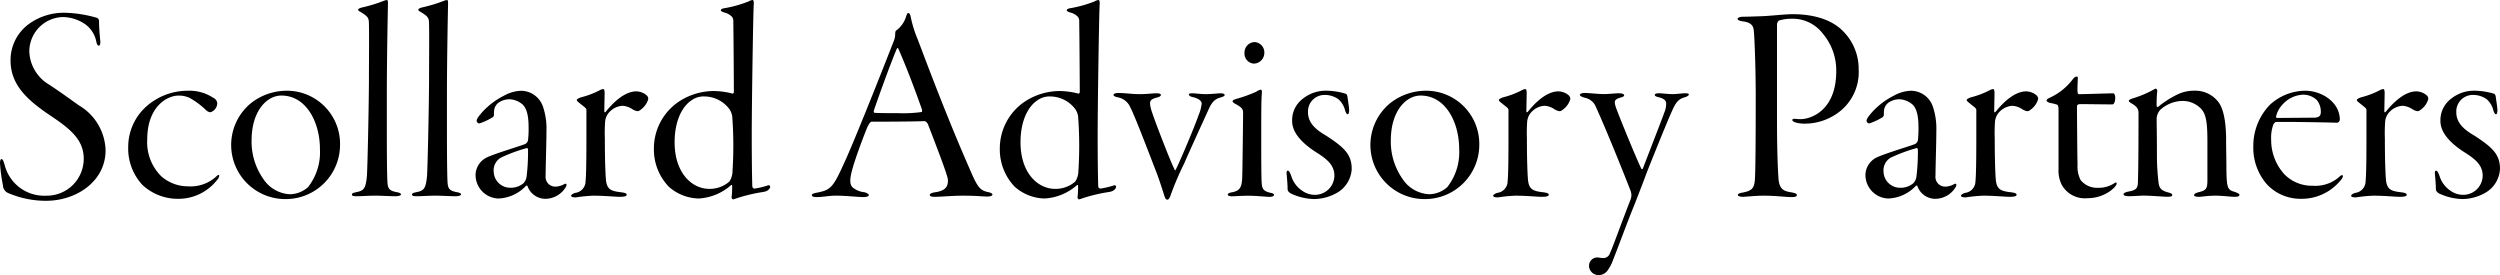 <svg xmlns="http://www.w3.org/2000/svg" xmlns:xlink="http://www.w3.org/1999/xlink" width="272.65" height="30" viewBox="0 0 272.65 30">
  <defs>
    <clipPath id="clip-path">
      <rect id="Rectangle_10" data-name="Rectangle 10" width="272.65" height="30" fill="none"/>
    </clipPath>
  </defs>
  <g id="Group_5" data-name="Group 5" clip-path="url(#clip-path)">
    <path id="Path_45" data-name="Path 45" d="M10.586,2.531a.393.393,0,0,1,.216.34c0,.835.092,1.731.124,2.073.061.4-.032.618-.155.618s-.216-.154-.278-.494A3.057,3.057,0,0,0,9.318,3.243a4.389,4.389,0,0,0-2.5-.8,3.749,3.749,0,0,0-3.619,3.8A4.377,4.377,0,0,0,5.39,9.83c1.206.8,2.2,1.516,3.186,2.227a5.865,5.865,0,0,1,2.938,4.917c0,3.433-3.247,5.506-6.464,5.506a10.4,10.4,0,0,1-4.206-.866.95.95,0,0,1-.526-.835,18.286,18.286,0,0,1-.309-2.258c-.031-.34.031-.588.154-.588s.216.185.34.619A4.445,4.445,0,0,0,5.05,21.923,4.024,4.024,0,0,0,9.132,17.9c0-2.1-1.485-3.279-3.712-4.763C3.039,11.531,1.153,9.861,1.153,7.2a4.866,4.866,0,0,1,1.98-3.989A6.5,6.5,0,0,1,7.122,1.975a13.516,13.516,0,0,1,3.464.556" transform="translate(0 -0.582)"/>
    <path id="Path_46" data-name="Path 46" d="M21.91,19.359a5.207,5.207,0,0,0,1.546,4.021,4.4,4.4,0,0,0,2.877,1.082,4.15,4.15,0,0,0,3.216-1.175c.062-.062.216-.093.216,0a.8.8,0,0,1-.247.495,5.345,5.345,0,0,1-4.268,2.042,5.637,5.637,0,0,1-3.866-1.516,5.826,5.826,0,0,1-1.547-4.175,5.908,5.908,0,0,1,1.887-4.3A6.777,6.777,0,0,1,26.3,14.039a4.7,4.7,0,0,1,2.815.774.709.709,0,0,1,.433.587,1.056,1.056,0,0,1-.773.99.961.961,0,0,1-.526-.309,8.422,8.422,0,0,0-1.731-1.268,2.767,2.767,0,0,0-1.175-.248c-1.3,0-3.433,1.237-3.433,4.794" transform="translate(-5.853 -4.142)"/>
    <path id="Path_47" data-name="Path 47" d="M47.637,19.884a5.923,5.923,0,0,1-5.876,5.969,5.9,5.9,0,0,1-3.773-10.515,6.346,6.346,0,0,1,3.711-1.3,5.8,5.8,0,0,1,5.939,5.845m-9.649-.433a7.081,7.081,0,0,0,1.3,4.237,3.677,3.677,0,0,0,2.907,1.639,3.055,3.055,0,0,0,1.948-.774,6.158,6.158,0,0,0,1.3-4.144c0-2.938-1.485-5.845-4.206-5.845-1.577,0-3.247,1.67-3.247,4.887" transform="translate(-10.551 -4.142)"/>
    <path id="Path_48" data-name="Path 48" d="M58.251,13.825c0,3.9.031,5.351.062,5.938.03.835.216,1.052,1.082,1.207.185.03.4.123.4.216,0,.123-.216.216-.618.216-.495,0-1.608-.062-2.134-.062-.8,0-1.608.062-2.072.062-.372,0-.526-.031-.526-.185s.154-.186.556-.278c.773-.155.959-.434,1.083-1.794.062-1.144.185-6.371.216-10.082,0-2.505.031-5.042,0-6.4,0-.68-.062-.835-.866-1.33-.217-.123-.309-.185-.309-.278s.185-.186.464-.248A16.04,16.04,0,0,0,57.91.094,1.281,1.281,0,0,1,58.282,0c.061,0,.093.186.093.34,0,.216-.124,5.567-.124,10.206Z" transform="translate(-16.064 0)"/>
    <path id="Path_49" data-name="Path 49" d="M67.551,13.825c0,3.9.031,5.351.061,5.938.03.835.216,1.052,1.082,1.207.185.03.4.123.4.216,0,.123-.216.216-.618.216-.494,0-1.608-.062-2.134-.062-.8,0-1.608.062-2.071.062-.372,0-.526-.031-.526-.185s.154-.186.556-.278c.773-.155.959-.434,1.083-1.794.063-1.144.185-6.371.217-10.082,0-2.505.031-5.042,0-6.4,0-.68-.063-.835-.866-1.33-.217-.123-.309-.185-.309-.278S64.612.866,64.89.8A16.078,16.078,0,0,0,67.21.094,1.269,1.269,0,0,1,67.582,0c.061,0,.092.186.092.34,0,.216-.123,5.567-.123,10.206Z" transform="translate(-18.808 0)"/>
    <path id="Path_50" data-name="Path 50" d="M80.87,15.616a7.479,7.479,0,0,1,.434,2.815c0,1.144-.093,4.082-.093,4.886a1.06,1.06,0,0,0,1.144,1.175,1.963,1.963,0,0,0,.9-.278c.185-.092.309,0,.185.278a2.607,2.607,0,0,1-2.382,1.33,2.077,2.077,0,0,1-1.824-1.392.107.107,0,0,0-.154-.031,4.33,4.33,0,0,1-3.031,1.392,2.565,2.565,0,0,1-2.474-2.66,2.177,2.177,0,0,1,1.113-1.762c.742-.4,3.556-1.237,4.206-1.485a.584.584,0,0,0,.4-.463A10.462,10.462,0,0,0,79.355,18c0-1.268-.216-2.134-.743-2.536a2.352,2.352,0,0,0-1.3-.495,2.13,2.13,0,0,0-1.237.371,1.238,1.238,0,0,0-.464.742,3.187,3.187,0,0,0-.031.588.38.38,0,0,1-.123.247A6.668,6.668,0,0,1,74,17.6c-.154.031-.309-.154-.309-.278,0-.216.216-.495.587-.928a8.063,8.063,0,0,1,2.351-1.794,4.152,4.152,0,0,1,1.855-.557,2.534,2.534,0,0,1,2.381,1.578M78.8,24.121a1.288,1.288,0,0,0,.34-.742,22.262,22.262,0,0,0,.154-2.938c0-.03-.062-.185-.124-.154a17.354,17.354,0,0,0-2.845,1.051,1.6,1.6,0,0,0-.773,1.547,1.8,1.8,0,0,0,1.856,1.732,2.121,2.121,0,0,0,1.392-.495" transform="translate(-21.707 -4.142)"/>
    <path id="Path_51" data-name="Path 51" d="M92.59,16.22a1.774,1.774,0,0,0-.526,1.082,17.809,17.809,0,0,0-.031,1.887c0,2.288.062,3.9.124,4.546.123.959.495,1.176,1.67,1.3.433.061.587.123.587.278s-.278.216-.742.216c-.587,0-1.608-.123-2.907-.123a16.681,16.681,0,0,0-1.887.186c-.371,0-.526-.063-.526-.186,0-.092.216-.247.465-.309a1.278,1.278,0,0,0,1.113-1.268c.062-.525.092-2.288.092-4.33V16.065c0-.216-.216-.309-.8-.8-.216-.154-.247-.247-.247-.309s.185-.185.464-.278a9.365,9.365,0,0,0,1.98-.742.975.975,0,0,1,.464-.154c.062,0,.123.123.123.432,0,.34-.031,1.516-.031,2.011,0,.092.062.124.155.031.866-1.082,2.1-2.227,3.34-2.227a1.8,1.8,0,0,1,1.083.4.54.54,0,0,1,.216.433,2.114,2.114,0,0,1-.681,1.051c-.278.247-.4.278-.495.278a1.4,1.4,0,0,1-.556-.216,2.168,2.168,0,0,0-1.083-.372,2.114,2.114,0,0,0-1.361.619" transform="translate(-26.068 -4.065)"/>
    <path id="Path_52" data-name="Path 52" d="M109.729,10.206c.062.031.154-.092.154-.154,0-.557-.031-6.031-.061-7.67a.825.825,0,0,0-.124-.526,1.693,1.693,0,0,0-.866-.495c-.217-.062-.372-.154-.372-.247s.154-.185.372-.216a13.123,13.123,0,0,0,2.66-.742A1.044,1.044,0,0,1,111.925,0c.092,0,.154.155.123.527-.061.928-.216,10.979-.216,14.134,0,2.691.031,4.824.062,5.629a.274.274,0,0,0,.216.278,8.111,8.111,0,0,0,1.454-.34c.185-.062.278.031.278.123,0,.217-.216.5-.773.588a17.371,17.371,0,0,0-3.217.8c-.123.031-.216-.123-.216-.216a9.453,9.453,0,0,0,.061-1.268c0-.062-.061-.124-.123-.062a5.8,5.8,0,0,1-3.526,1.454,5.04,5.04,0,0,1-3.278-1.3,5.862,5.862,0,0,1-1.609-4.144,6.152,6.152,0,0,1,2.692-5.1,6.945,6.945,0,0,1,3.835-1.176,8.56,8.56,0,0,1,2.041.278m-4.608.835c-.9.68-1.7,2.165-1.7,4.484,0,3.341,1.886,5.072,3.774,5.072a3.226,3.226,0,0,0,2.2-.8,2.084,2.084,0,0,0,.34-1.144,42.771,42.771,0,0,0-.031-5.969,2.025,2.025,0,0,0-.278-.742,3.443,3.443,0,0,0-2.752-1.423,2.281,2.281,0,0,0-1.547.526" transform="translate(-29.847 0)"/>
    <path id="Path_53" data-name="Path 53" d="M136.357,2.327a13.089,13.089,0,0,0,.8,2.6c2.165,5.753,3.835,9.96,5.752,14.32.773,1.824,1.082,2.1,1.855,2.288.371.062.526.185.526.278,0,.154-.278.216-.556.216-.588,0-1.083-.093-2.691-.093-1.145,0-2.32.123-3.062.123-.34,0-.525-.061-.525-.216,0-.124.278-.247.587-.278,1.237-.186,1.423-.711,1.392-1.392-.062-.526-1.114-3.279-2.166-6-.092-.216-.277-.371-.4-.371-1.175.062-5.072.062-5.752.062-.154,0-.34.34-.464.587-.278.68-1.175,2.969-1.608,4.485-.34,1.174-.34,1.762,0,2.1a2.416,2.416,0,0,0,1.3.526c.309.092.464.216.464.309,0,.154-.278.216-.618.216-.588,0-1.856-.154-2.969-.154-.773,0-1.36.154-2.1.154-.34,0-.526-.061-.526-.216s.31-.217.618-.278c1.423-.278,1.7-.557,2.877-3.155.9-1.917,3.619-8.69,5.412-13.3a2.163,2.163,0,0,0,.185-.866c0-.123.031-.309.093-.34a2.941,2.941,0,0,0,1.113-1.608c.062-.124.093-.309.216-.309s.185.123.247.309M137.594,12.5c-1.238-3.494-2.073-5.474-2.536-6.525-.094-.247-.156-.155-.248.061-.742,1.763-2.011,5.32-2.443,6.588-.031.062-.031.278.092.278.588.031,1.361.031,2.443.031a14.7,14.7,0,0,0,2.691-.124.462.462,0,0,0,0-.309" transform="translate(-37.056 -0.595)"/>
    <path id="Path_54" data-name="Path 54" d="M163.244,10.206c.061.031.154-.092.154-.154,0-.557-.031-6.031-.062-7.67a.825.825,0,0,0-.124-.526,1.69,1.69,0,0,0-.866-.495c-.216-.062-.371-.154-.371-.247s.154-.185.371-.216a13.109,13.109,0,0,0,2.66-.742A1.047,1.047,0,0,1,165.44,0c.093,0,.155.155.124.527-.062.928-.216,10.979-.216,14.134,0,2.691.031,4.824.061,5.629a.275.275,0,0,0,.217.278,8.1,8.1,0,0,0,1.453-.34c.186-.062.278.031.278.123,0,.217-.216.5-.773.588a17.342,17.342,0,0,0-3.217.8c-.123.031-.216-.123-.216-.216a9.338,9.338,0,0,0,.061-1.268c0-.062-.061-.124-.123-.062a5.8,5.8,0,0,1-3.526,1.454,5.042,5.042,0,0,1-3.278-1.3,5.865,5.865,0,0,1-1.608-4.144,6.154,6.154,0,0,1,2.691-5.1A6.948,6.948,0,0,1,161.2,9.928a8.567,8.567,0,0,1,2.042.278m-4.608.835c-.9.68-1.7,2.165-1.7,4.484,0,3.341,1.886,5.072,3.773,5.072a3.227,3.227,0,0,0,2.2-.8,2.1,2.1,0,0,0,.34-1.144,42.777,42.777,0,0,0-.032-5.969,2.028,2.028,0,0,0-.278-.742,3.445,3.445,0,0,0-2.753-1.423,2.28,2.28,0,0,0-1.546.526" transform="translate(-45.637 0)"/>
    <path id="Path_55" data-name="Path 55" d="M176.968,14.421q.464,0,.464.186c0,.123-.185.216-.433.278-.8.216-.866.4-.619,1.33.278.959,2.135,5.752,2.536,6.494.031.125.092.155.123.062.4-.742,2.135-4.855,2.505-5.969a4.336,4.336,0,0,0,.34-1.268c0-.186-.186-.526-1.021-.712-.247-.061-.371-.154-.371-.278,0-.093.123-.124.371-.124.371,0,.835.092,1.515.092.5,0,1.3-.092,1.578-.092.216,0,.433.062.433.186s-.185.185-.464.278c-.619.154-.959.525-1.33,1.392-.711,1.546-2.289,5.01-2.6,5.752a33.043,33.043,0,0,0-1.484,3.464c-.155.464-.278.526-.372.526s-.216-.031-.34-.464c-.154-.464-.371-1.206-.8-2.381-.557-1.423-2.381-6.247-2.907-7.237a1.832,1.832,0,0,0-1.392-1.083c-.278-.062-.433-.154-.433-.247,0-.124.154-.217.525-.217.866,0,1.392.123,2.319.123.835,0,1.361-.092,1.856-.092" transform="translate(-50.827 -4.245)"/>
    <path id="Path_56" data-name="Path 56" d="M190.84,12.71a15.528,15.528,0,0,0,2.227-.8,1.258,1.258,0,0,1,.465-.217c.092,0,.154.093.123.433-.062.619-.062,2.505-.062,4.485,0,2.6,0,4.887.062,5.412.062.619.371.773.866.9.309.061.463.123.463.247,0,.154-.247.216-.495.216-.278,0-1.423-.123-2.257-.123-1.02,0-1.516.062-1.855.062-.217,0-.433-.062-.433-.185s.154-.216.587-.278c.681-.186.959-.434.989-1.7.032-.928.094-6.557.094-6.866,0-.433-.031-.618-.9-1.082-.154-.093-.247-.185-.247-.247,0-.092.093-.186.371-.247m3.093-5.041a1.178,1.178,0,0,1-1.145,1.175,1.1,1.1,0,0,1-1.02-1.144,1.147,1.147,0,0,1,1.082-1.207,1.131,1.131,0,0,1,1.083,1.176" transform="translate(-56.042 -1.915)"/>
    <path id="Path_57" data-name="Path 57" d="M201.378,16.421c0,1.3,1.176,2.041,1.949,2.5,2.011,1.3,2.815,2.072,2.815,3.65a3.174,3.174,0,0,1-1.609,2.6,5.138,5.138,0,0,1-2.474.68,6.28,6.28,0,0,1-2.443-.557c-.248-.092-.464-.309-.464-.494,0-.433-.062-1.206-.093-1.547-.062-.4.031-.495.093-.495.092,0,.185,0,.4.588a3.011,3.011,0,0,0,1.3,1.67,2.364,2.364,0,0,0,1.392.372,2.121,2.121,0,0,0,2.01-2.073c0-1.175-.8-1.824-2.041-2.6-1.33-.866-2.567-2.011-2.567-3.372a2.932,2.932,0,0,1,1.176-2.443,4,4,0,0,1,2.6-.866,7.575,7.575,0,0,1,2.1.34.5.5,0,0,1,.155.278c.031.34.154.959.185,1.454,0,.34-.062.495-.154.495-.124,0-.186-.154-.278-.372a2.349,2.349,0,0,0-.743-1.268,2.532,2.532,0,0,0-1.453-.464,1.8,1.8,0,0,0-1.856,1.917" transform="translate(-58.725 -4.142)"/>
    <path id="Path_58" data-name="Path 58" d="M223.883,19.884a5.923,5.923,0,0,1-5.876,5.969,5.9,5.9,0,0,1-3.773-10.515,6.344,6.344,0,0,1,3.711-1.3,5.8,5.8,0,0,1,5.939,5.845m-9.649-.433a7.081,7.081,0,0,0,1.3,4.237,3.678,3.678,0,0,0,2.907,1.639,3.055,3.055,0,0,0,1.948-.774,6.158,6.158,0,0,0,1.3-4.144c0-2.938-1.485-5.845-4.206-5.845-1.578,0-3.248,1.67-3.248,4.887" transform="translate(-62.552 -4.142)"/>
    <path id="Path_59" data-name="Path 59" d="M235.237,16.22a1.769,1.769,0,0,0-.525,1.082,17.809,17.809,0,0,0-.031,1.887c0,2.288.061,3.9.123,4.546.123.959.495,1.176,1.67,1.3.433.061.588.123.588.278s-.278.216-.742.216c-.588,0-1.608-.123-2.907-.123a16.642,16.642,0,0,0-1.886.186c-.372,0-.526-.063-.526-.186,0-.092.216-.247.464-.309a1.278,1.278,0,0,0,1.113-1.268c.062-.525.093-2.288.093-4.33V16.065c0-.216-.216-.309-.8-.8-.216-.154-.247-.247-.247-.309s.186-.185.465-.278a9.359,9.359,0,0,0,1.979-.742.977.977,0,0,1,.464-.154c.062,0,.124.123.124.432,0,.34-.032,1.516-.032,2.011,0,.092.063.124.155.031.866-1.082,2.1-2.227,3.34-2.227a1.8,1.8,0,0,1,1.083.4.54.54,0,0,1,.216.433,2.117,2.117,0,0,1-.68,1.051c-.278.247-.4.278-.5.278a1.4,1.4,0,0,1-.556-.216A2.163,2.163,0,0,0,236.6,15.6a2.117,2.117,0,0,0-1.361.619" transform="translate(-68.156 -4.065)"/>
    <path id="Path_60" data-name="Path 60" d="M248.721,14.421c.309,0,.525.092.525.216s-.216.216-.4.248c-.68.216-.742.371-.464,1.174.4,1.082,2.1,5.258,2.722,6.557.061.123.154.092.186,0,.4-1.051,2.133-5.5,2.381-6.216a2.324,2.324,0,0,0,.154-.9c0-.216-.154-.463-.68-.618-.463-.094-.557-.186-.557-.278,0-.124.155-.186.434-.186.371,0,1.021.092,1.485.092.556,0,.959-.092,1.423-.092.185,0,.372.031.372.124s-.124.216-.434.309c-.618.186-.928.4-1.423,1.547-.371.773-2.289,5.536-2.752,6.712-.372,1.02-.65,1.731-1.3,3.4-.742,1.793-1.917,5.01-2.35,6.062a4.269,4.269,0,0,1-.588,1.144,1.165,1.165,0,0,1-1.021.526,1.028,1.028,0,0,1-1.02-1.021.913.913,0,0,1,.866-.9c.216,0,.4.063.618.063a.748.748,0,0,0,.8-.526c.309-.65,1.206-3.186,2.257-5.876a1.325,1.325,0,0,0-.031-.99c-.185-.494-2.443-6.216-3.834-9.248a1.659,1.659,0,0,0-1.114-.835c-.371-.093-.556-.216-.556-.309,0-.155.278-.217.494-.217.557,0,1.423.123,2.166.123.433,0,1.237-.092,1.639-.092" transform="translate(-72.116 -4.245)"/>
    <path id="Path_61" data-name="Path 61" d="M269.336,2.472c.557,0,1.392-.031,2.227-.062.8-.03,2.474-.216,3.248-.216,2.412,0,4.422.649,5.628,1.98a5.793,5.793,0,0,1,1.578,4.02,5.471,5.471,0,0,1-2.536,4.948,6.126,6.126,0,0,1-3.371.99,3.6,3.6,0,0,1-.959-.123c-.185-.061-.371-.155-.371-.278,0-.061.092-.154.34-.123a3.74,3.74,0,0,0,.588.031c1.021,0,3.865-.866,3.865-5.227a6.19,6.19,0,0,0-1.453-4.082,4.128,4.128,0,0,0-3.4-1.639,4.8,4.8,0,0,0-1.361.185c-.123.031-.247.247-.247.526V13.792c0,3.309.092,5.32.154,6.185.061,1.207.464,1.516,1.392,1.64.464.092.618.154.618.309s-.216.216-.525.216c-.773,0-1.67-.154-3.124-.154-.928,0-1.887.123-2.258.123-.216,0-.526-.062-.526-.185s.124-.216.526-.278c.928-.185,1.268-.4,1.33-1.423.063-.711.093-4.175.093-9,0-3-.124-6.525-.216-7.237-.031-.587-.371-.927-1.268-1.02-.154-.031-.494-.093-.494-.278,0-.093.247-.216.525-.216" transform="translate(-79.312 -0.647)"/>
    <path id="Path_62" data-name="Path 62" d="M295.893,15.616a7.494,7.494,0,0,1,.433,2.815c0,1.144-.092,4.082-.092,4.886a1.059,1.059,0,0,0,1.143,1.175,1.96,1.96,0,0,0,.9-.278c.185-.092.31,0,.185.278a2.6,2.6,0,0,1-2.381,1.33,2.076,2.076,0,0,1-1.824-1.392.108.108,0,0,0-.155-.031,4.33,4.33,0,0,1-3.031,1.392,2.566,2.566,0,0,1-2.474-2.66,2.179,2.179,0,0,1,1.113-1.762c.742-.4,3.557-1.237,4.206-1.485a.584.584,0,0,0,.4-.463A10.466,10.466,0,0,0,294.377,18c0-1.268-.216-2.134-.742-2.536a2.354,2.354,0,0,0-1.3-.495,2.127,2.127,0,0,0-1.237.371,1.232,1.232,0,0,0-.464.742,3.189,3.189,0,0,0-.031.588.381.381,0,0,1-.124.247,6.668,6.668,0,0,1-1.454.68c-.154.031-.309-.154-.309-.278,0-.216.216-.495.587-.928a8.062,8.062,0,0,1,2.35-1.794,4.154,4.154,0,0,1,1.855-.557,2.535,2.535,0,0,1,2.382,1.578m-2.073,8.505a1.279,1.279,0,0,0,.341-.742,22.138,22.138,0,0,0,.154-2.938c0-.03-.061-.185-.124-.154a17.327,17.327,0,0,0-2.844,1.051,1.6,1.6,0,0,0-.774,1.547,1.8,1.8,0,0,0,1.856,1.732,2.12,2.12,0,0,0,1.392-.495" transform="translate(-85.149 -4.142)"/>
    <path id="Path_63" data-name="Path 63" d="M307.612,16.22a1.769,1.769,0,0,0-.525,1.082,17.805,17.805,0,0,0-.031,1.887c0,2.288.061,3.9.123,4.546.123.959.495,1.176,1.67,1.3.433.061.588.123.588.278s-.278.216-.742.216c-.588,0-1.608-.123-2.907-.123a16.642,16.642,0,0,0-1.886.186c-.372,0-.526-.063-.526-.186,0-.092.216-.247.464-.309a1.278,1.278,0,0,0,1.113-1.268c.062-.525.093-2.288.093-4.33V16.065c0-.216-.216-.309-.8-.8-.216-.154-.247-.247-.247-.309s.186-.185.465-.278a9.359,9.359,0,0,0,1.979-.742.977.977,0,0,1,.464-.154c.062,0,.124.123.124.432,0,.34-.032,1.516-.032,2.011,0,.092.063.124.155.031.866-1.082,2.1-2.227,3.34-2.227a1.8,1.8,0,0,1,1.083.4.54.54,0,0,1,.216.433,2.117,2.117,0,0,1-.68,1.051c-.278.247-.4.278-.5.278a1.4,1.4,0,0,1-.556-.216,2.163,2.163,0,0,0-1.083-.372,2.117,2.117,0,0,0-1.361.619" transform="translate(-89.51 -4.065)"/>
    <path id="Path_64" data-name="Path 64" d="M318.292,23.69a3.481,3.481,0,0,1-.371-1.763v-6.4c0-.34-.031-.557-.155-.619a5.181,5.181,0,0,0-.742-.185c-.247-.062-.4-.154-.4-.278,0-.062.031-.154.371-.309a6.593,6.593,0,0,0,2.536-2.073c.278-.309.495-.247.495-.093,0,.278-.062,1.144-.031,1.516,0,.093.031.278.155.278.556,0,3.123-.092,3.773-.092.061,0,.185.216.185.433,0,.526-.155.773-.309.773-1.083,0-2.6-.03-3.433-.03-.371,0-.433.092-.433.278,0,.525.031,5.381.062,6.34a3.173,3.173,0,0,0,.34,1.67,2.287,2.287,0,0,0,1.918.835,3.018,3.018,0,0,0,1.7-.464c.217-.154.309-.123.309,0,0,.186-.278.495-.68.8a4.244,4.244,0,0,1-2.505.8,2.865,2.865,0,0,1-2.783-1.423" transform="translate(-93.418 -3.493)"/>
    <path id="Path_65" data-name="Path 65" d="M338.715,15c.711.742.958,2.288.99,4.051,0,1.639.031,1.886.031,3.432.03,2.1.123,2.289.959,2.505.278.123.463.185.463.309,0,.185-.247.216-.556.216-.4,0-1.3-.124-1.979-.124-1.052,0-1.454.124-1.917.124-.278,0-.495-.062-.495-.185s.186-.247.588-.34c.742-.185.866-.4.866-1.3V19.482c0-2.5-.216-3.248-.99-3.836a2.752,2.752,0,0,0-1.763-.587,3.7,3.7,0,0,0-2.412.989,1.6,1.6,0,0,0-.372.928c0,.371.031,1.948.031,3.8a25.358,25.358,0,0,0,.185,3.247c.093.68.464.835.959.99.371.092.526.154.526.309,0,.185-.309.185-.618.185-.248,0-1.764-.124-2.475-.124-.4,0-1.051.062-1.639.062-.34,0-.587-.062-.587-.216,0-.124.278-.247.65-.309.773-.155.9-.372.927-.99.063-2.227.063-5.073.063-7.578,0-.309-.063-.649-.805-1.052-.185-.123-.247-.185-.247-.278,0-.063.155-.155.434-.247a11.654,11.654,0,0,0,2.443-1.052c.093-.031.248.092.217.247a13.956,13.956,0,0,0-.062,1.64c0,.062.093.154.154.093a10.64,10.64,0,0,1,2.2-1.392,4.179,4.179,0,0,1,1.824-.371A3.158,3.158,0,0,1,338.715,15" transform="translate(-96.925 -4.049)"/>
    <path id="Path_66" data-name="Path 66" d="M358.032,17.193a.364.364,0,0,1-.31.34c-.247-.031-4.268-.092-4.979-.092h-1.67c-.063,0-.217.154-.278.247a4.245,4.245,0,0,0-.248,1.7,5.546,5.546,0,0,0,1.423,3.742,4.18,4.18,0,0,0,3.093,1.268A3.95,3.95,0,0,0,358,23.41c.247-.247.371-.186.371-.031a1.177,1.177,0,0,1-.309.495,5.467,5.467,0,0,1-4.3,1.948,4.991,4.991,0,0,1-3.68-1.578A6.043,6.043,0,0,1,348.6,20.1a6.445,6.445,0,0,1,1.794-4.516,5.753,5.753,0,0,1,3.865-1.547c1.825,0,3.774,1.268,3.774,3.155m-6.309-1.578a2.712,2.712,0,0,0-.649,1.268.133.133,0,0,0,.123.123l4.02-.031c.68,0,.742-.34.742-.618a1.993,1.993,0,0,0-.433-1.3,2.164,2.164,0,0,0-1.547-.587,3.211,3.211,0,0,0-2.257,1.144" transform="translate(-102.853 -4.142)"/>
    <path id="Path_67" data-name="Path 67" d="M367.969,16.22a1.769,1.769,0,0,0-.525,1.082,17.805,17.805,0,0,0-.031,1.887c0,2.288.061,3.9.123,4.546.123.959.495,1.176,1.67,1.3.433.061.588.123.588.278s-.278.216-.742.216c-.588,0-1.608-.123-2.907-.123a16.644,16.644,0,0,0-1.886.186c-.371,0-.527-.063-.527-.186,0-.092.217-.247.465-.309a1.278,1.278,0,0,0,1.113-1.268c.062-.525.093-2.288.093-4.33V16.065c0-.216-.216-.309-.8-.8-.216-.154-.247-.247-.247-.309s.186-.185.465-.278a9.36,9.36,0,0,0,1.979-.742.977.977,0,0,1,.464-.154c.062,0,.124.123.124.432,0,.34-.032,1.516-.032,2.011,0,.092.063.124.155.031.866-1.082,2.1-2.227,3.34-2.227a1.8,1.8,0,0,1,1.083.4.54.54,0,0,1,.216.433,2.117,2.117,0,0,1-.68,1.051c-.278.247-.4.278-.5.278a1.4,1.4,0,0,1-.556-.216,2.166,2.166,0,0,0-1.083-.372,2.117,2.117,0,0,0-1.361.619" transform="translate(-107.318 -4.065)"/>
    <path id="Path_68" data-name="Path 68" d="M379.027,16.421c0,1.3,1.175,2.041,1.948,2.5,2.011,1.3,2.815,2.072,2.815,3.65a3.174,3.174,0,0,1-1.609,2.6,5.138,5.138,0,0,1-2.474.68,6.274,6.274,0,0,1-2.443-.557c-.249-.092-.465-.309-.465-.494,0-.433-.062-1.206-.093-1.547-.062-.4.031-.495.093-.495.092,0,.185,0,.4.588a3.011,3.011,0,0,0,1.3,1.67,2.364,2.364,0,0,0,1.392.372,2.121,2.121,0,0,0,2.01-2.073c0-1.175-.8-1.824-2.041-2.6-1.33-.866-2.567-2.011-2.567-3.372a2.932,2.932,0,0,1,1.176-2.443,4,4,0,0,1,2.6-.866,7.575,7.575,0,0,1,2.1.34.5.5,0,0,1,.154.278c.032.34.155.959.186,1.454,0,.34-.062.495-.154.495-.124,0-.186-.154-.278-.372a2.352,2.352,0,0,0-.742-1.268,2.536,2.536,0,0,0-1.454-.464,1.8,1.8,0,0,0-1.855,1.917" transform="translate(-111.14 -4.142)"/>
  </g>
</svg>
